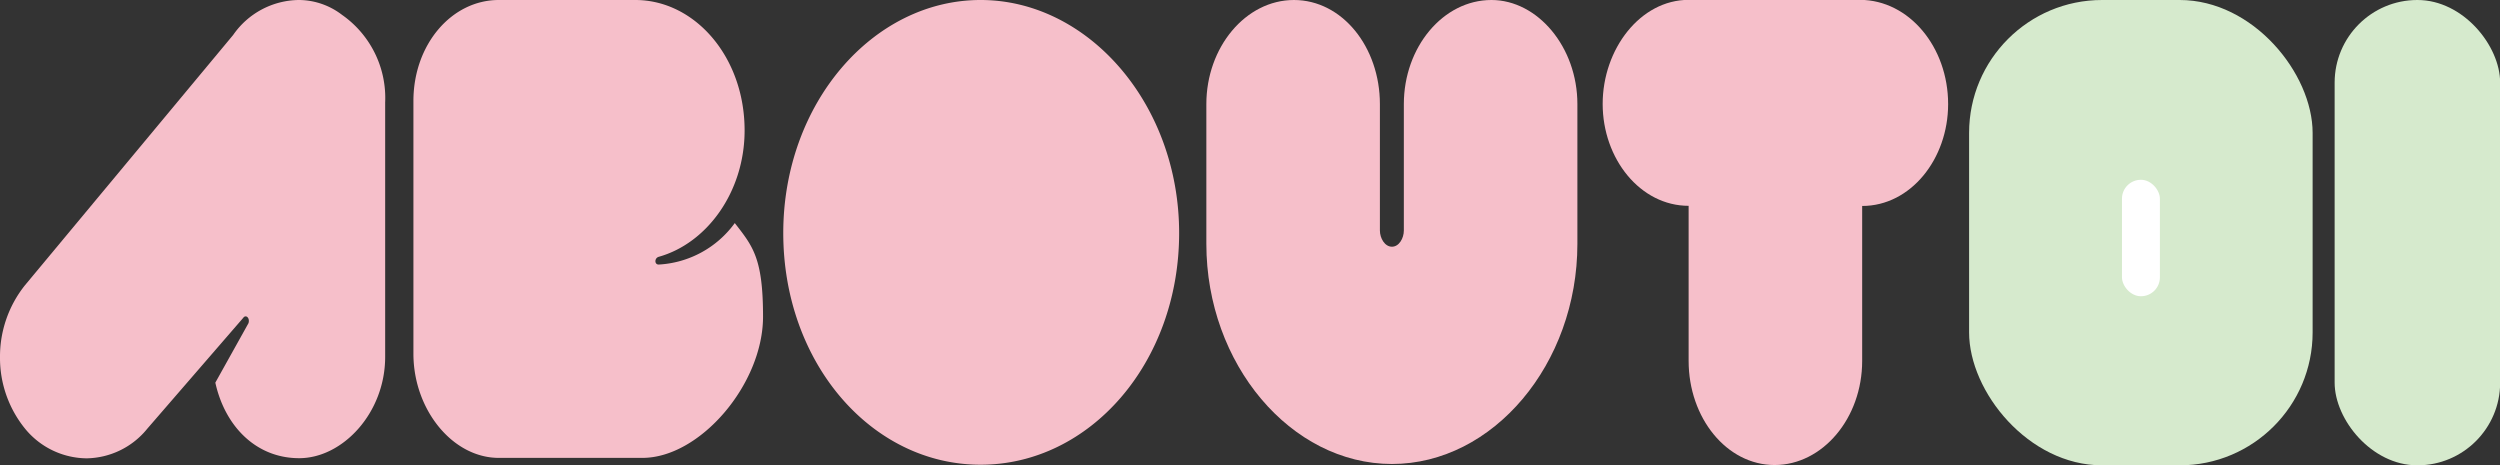 <svg viewBox="0 0 168.11 31.29" xmlns="http://www.w3.org/2000/svg"><rect x="0" y="0" width="168.11" height="31.29" fill="#333333" stroke="none"/><defs><style>.cls-1{fill:#f6bfca;}.cls-2{fill:none;stroke:#f6bfca;stroke-miterlimit:10;}.cls-3{fill:#d6eacd;}.cls-4{fill:#fff;}</style></defs><g data-sanitized-data-name="Layer 2" data-name="Layer 2" id="Layer_2"><g data-sanitized-data-name="Layer 5" data-name="Layer 5" id="Layer_5"><path d="M9.91,28.82a5.35,5.35,0,0,1-4.09,2,5.41,5.41,0,0,1-4.14-2A7.55,7.55,0,0,1,0,24a7.68,7.68,0,0,1,1.68-4.82l14-16.83A5.44,5.44,0,0,1,20.08,0,4.8,4.8,0,0,1,23,1,6.82,6.82,0,0,1,25.9,6.9V24c0,3.77-2.86,6.81-5.78,6.81s-5-2.17-5.64-5.08l2.23-4c.11-.35-.18-.61-.36-.35Z" class="cls-1"></path><path d="M44.29,17.79A6.78,6.78,0,0,0,49.41,15c1.21,1.56,1.9,2.34,1.9,6.29,0,4.55-4.24,9.5-8.11,9.5H33.54c-3.11,0-5.74-3.25-5.74-7v-17C27.8,3,30.36,0,33.54,0h9.18c4,0,7.35,3.82,7.35,8.77,0,4.12-2.52,7.59-5.78,8.5C44,17.36,44,17.79,44.29,17.79Z" class="cls-1"></path><path d="M79.29,15.67c0,8.72-6,15.58-13.35,15.58S52.67,24.39,52.67,15.67,58.7,0,65.94,0,79.29,7,79.29,15.67Zm-14.77-.13a1.51,1.51,0,1,0,3,0,1.51,1.51,0,1,0-3,0Z" class="cls-1"></path><path d="M81.12,16.4V7c0-3.82,2.64-7,5.89-7s5.78,3.17,5.78,7v8.5c0,.52.33,1.09.81,1.09s.8-.57.8-1.09V7c0-3.82,2.63-7,5.89-7,3.11,0,5.78,3.17,5.78,7V16.4c0,8.08-5.67,14.8-12.47,14.8S81.12,24.48,81.12,16.4Z" class="cls-1"></path><path d="M131,7c0,3.69-2.52,6.85-5.78,6.85l0,10.42c0,3.86-2.67,7-5.89,7s-5.78-3.17-5.78-7V13.84c-3.25,0-5.78-3.16-5.78-6.85s2.53-7,5.78-7h11.52C128.38,0,131,3.17,131,7Z" class="cls-1"></path><ellipse ry="1.51" rx="2.34" cy="9.44" cx="38.11" class="cls-1"></ellipse><ellipse ry="3.89" rx="2.7" cy="16.34" cx="66.11" class="cls-2"></ellipse><rect rx="8.94" height="31.29" width="23.1" x="132.41" class="cls-3"></rect><rect rx="5.56" height="31.29" width="11.13" x="156.99" class="cls-3"></rect><rect rx="1.27" height="7.83" width="2.55" y="12.09" x="142.69" class="cls-4"></rect><rect rx="1.27" height="9.17" width="5.39" y="12.57" x="63.41" class="cls-1"></rect></g></g></svg>